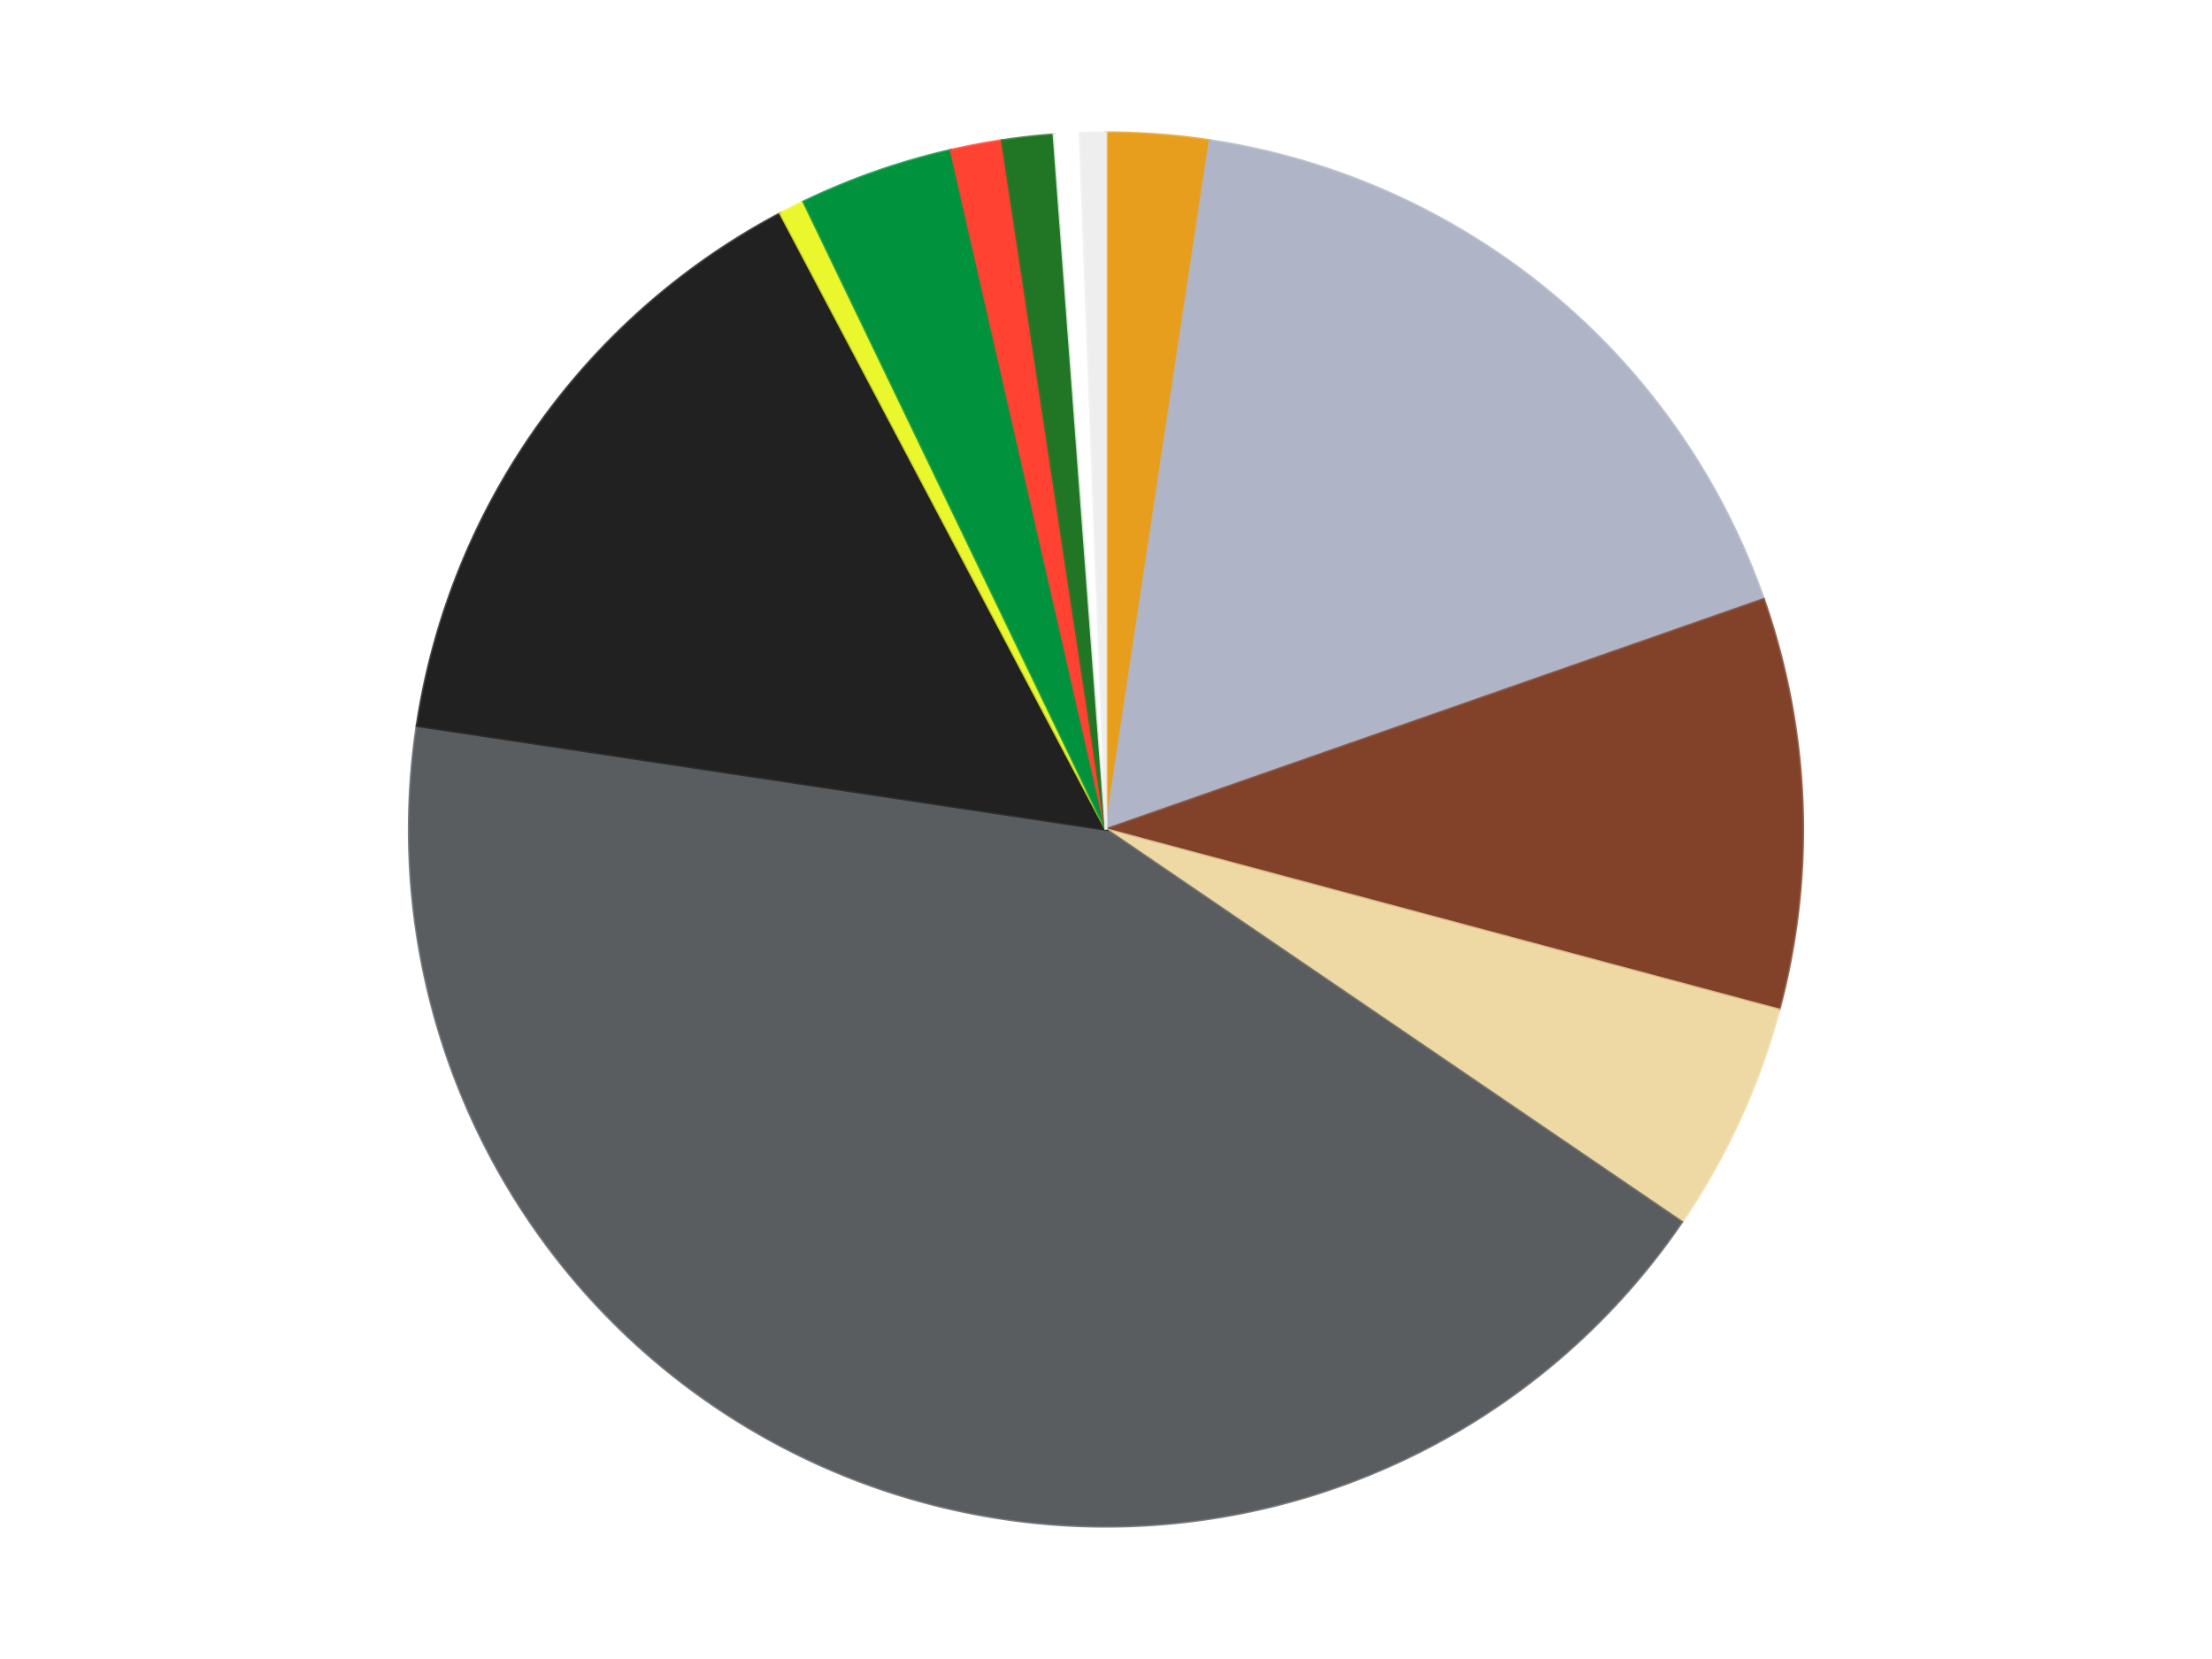 <?xml version='1.0' encoding='utf-8'?>
<svg xmlns="http://www.w3.org/2000/svg" xmlns:xlink="http://www.w3.org/1999/xlink" id="chart-f61fb178-6465-4a31-9025-4c0bbd35785d" class="pygal-chart" viewBox="0 0 800 600"><!--Generated with pygal 3.0.4 (lxml) ©Kozea 2012-2016 on 2024-07-04--><!--http://pygal.org--><!--http://github.com/Kozea/pygal--><defs><style type="text/css">#chart-f61fb178-6465-4a31-9025-4c0bbd35785d{-webkit-user-select:none;-webkit-font-smoothing:antialiased;font-family:Consolas,"Liberation Mono",Menlo,Courier,monospace}#chart-f61fb178-6465-4a31-9025-4c0bbd35785d .title{font-family:Consolas,"Liberation Mono",Menlo,Courier,monospace;font-size:16px}#chart-f61fb178-6465-4a31-9025-4c0bbd35785d .legends .legend text{font-family:Consolas,"Liberation Mono",Menlo,Courier,monospace;font-size:14px}#chart-f61fb178-6465-4a31-9025-4c0bbd35785d .axis text{font-family:Consolas,"Liberation Mono",Menlo,Courier,monospace;font-size:10px}#chart-f61fb178-6465-4a31-9025-4c0bbd35785d .axis text.major{font-family:Consolas,"Liberation Mono",Menlo,Courier,monospace;font-size:10px}#chart-f61fb178-6465-4a31-9025-4c0bbd35785d .text-overlay text.value{font-family:Consolas,"Liberation Mono",Menlo,Courier,monospace;font-size:16px}#chart-f61fb178-6465-4a31-9025-4c0bbd35785d .text-overlay text.label{font-family:Consolas,"Liberation Mono",Menlo,Courier,monospace;font-size:10px}#chart-f61fb178-6465-4a31-9025-4c0bbd35785d .tooltip{font-family:Consolas,"Liberation Mono",Menlo,Courier,monospace;font-size:14px}#chart-f61fb178-6465-4a31-9025-4c0bbd35785d text.no_data{font-family:Consolas,"Liberation Mono",Menlo,Courier,monospace;font-size:64px}
#chart-f61fb178-6465-4a31-9025-4c0bbd35785d{background-color:transparent}#chart-f61fb178-6465-4a31-9025-4c0bbd35785d path,#chart-f61fb178-6465-4a31-9025-4c0bbd35785d line,#chart-f61fb178-6465-4a31-9025-4c0bbd35785d rect,#chart-f61fb178-6465-4a31-9025-4c0bbd35785d circle{-webkit-transition:150ms;-moz-transition:150ms;transition:150ms}#chart-f61fb178-6465-4a31-9025-4c0bbd35785d .graph &gt; .background{fill:transparent}#chart-f61fb178-6465-4a31-9025-4c0bbd35785d .plot &gt; .background{fill:transparent}#chart-f61fb178-6465-4a31-9025-4c0bbd35785d .graph{fill:rgba(0,0,0,.87)}#chart-f61fb178-6465-4a31-9025-4c0bbd35785d text.no_data{fill:rgba(0,0,0,1)}#chart-f61fb178-6465-4a31-9025-4c0bbd35785d .title{fill:rgba(0,0,0,1)}#chart-f61fb178-6465-4a31-9025-4c0bbd35785d .legends .legend text{fill:rgba(0,0,0,.87)}#chart-f61fb178-6465-4a31-9025-4c0bbd35785d .legends .legend:hover text{fill:rgba(0,0,0,1)}#chart-f61fb178-6465-4a31-9025-4c0bbd35785d .axis .line{stroke:rgba(0,0,0,1)}#chart-f61fb178-6465-4a31-9025-4c0bbd35785d .axis .guide.line{stroke:rgba(0,0,0,.54)}#chart-f61fb178-6465-4a31-9025-4c0bbd35785d .axis .major.line{stroke:rgba(0,0,0,.87)}#chart-f61fb178-6465-4a31-9025-4c0bbd35785d .axis text.major{fill:rgba(0,0,0,1)}#chart-f61fb178-6465-4a31-9025-4c0bbd35785d .axis.y .guides:hover .guide.line,#chart-f61fb178-6465-4a31-9025-4c0bbd35785d .line-graph .axis.x .guides:hover .guide.line,#chart-f61fb178-6465-4a31-9025-4c0bbd35785d .stackedline-graph .axis.x .guides:hover .guide.line,#chart-f61fb178-6465-4a31-9025-4c0bbd35785d .xy-graph .axis.x .guides:hover .guide.line{stroke:rgba(0,0,0,1)}#chart-f61fb178-6465-4a31-9025-4c0bbd35785d .axis .guides:hover text{fill:rgba(0,0,0,1)}#chart-f61fb178-6465-4a31-9025-4c0bbd35785d .reactive{fill-opacity:1.0;stroke-opacity:.8;stroke-width:1}#chart-f61fb178-6465-4a31-9025-4c0bbd35785d .ci{stroke:rgba(0,0,0,.87)}#chart-f61fb178-6465-4a31-9025-4c0bbd35785d .reactive.active,#chart-f61fb178-6465-4a31-9025-4c0bbd35785d .active .reactive{fill-opacity:0.6;stroke-opacity:.9;stroke-width:4}#chart-f61fb178-6465-4a31-9025-4c0bbd35785d .ci .reactive.active{stroke-width:1.5}#chart-f61fb178-6465-4a31-9025-4c0bbd35785d .series text{fill:rgba(0,0,0,1)}#chart-f61fb178-6465-4a31-9025-4c0bbd35785d .tooltip rect{fill:transparent;stroke:rgba(0,0,0,1);-webkit-transition:opacity 150ms;-moz-transition:opacity 150ms;transition:opacity 150ms}#chart-f61fb178-6465-4a31-9025-4c0bbd35785d .tooltip .label{fill:rgba(0,0,0,.87)}#chart-f61fb178-6465-4a31-9025-4c0bbd35785d .tooltip .label{fill:rgba(0,0,0,.87)}#chart-f61fb178-6465-4a31-9025-4c0bbd35785d .tooltip .legend{font-size:.8em;fill:rgba(0,0,0,.54)}#chart-f61fb178-6465-4a31-9025-4c0bbd35785d .tooltip .x_label{font-size:.6em;fill:rgba(0,0,0,1)}#chart-f61fb178-6465-4a31-9025-4c0bbd35785d .tooltip .xlink{font-size:.5em;text-decoration:underline}#chart-f61fb178-6465-4a31-9025-4c0bbd35785d .tooltip .value{font-size:1.5em}#chart-f61fb178-6465-4a31-9025-4c0bbd35785d .bound{font-size:.5em}#chart-f61fb178-6465-4a31-9025-4c0bbd35785d .max-value{font-size:.75em;fill:rgba(0,0,0,.54)}#chart-f61fb178-6465-4a31-9025-4c0bbd35785d .map-element{fill:transparent;stroke:rgba(0,0,0,.54) !important}#chart-f61fb178-6465-4a31-9025-4c0bbd35785d .map-element .reactive{fill-opacity:inherit;stroke-opacity:inherit}#chart-f61fb178-6465-4a31-9025-4c0bbd35785d .color-0,#chart-f61fb178-6465-4a31-9025-4c0bbd35785d .color-0 a:visited{stroke:#F44336;fill:#F44336}#chart-f61fb178-6465-4a31-9025-4c0bbd35785d .color-1,#chart-f61fb178-6465-4a31-9025-4c0bbd35785d .color-1 a:visited{stroke:#3F51B5;fill:#3F51B5}#chart-f61fb178-6465-4a31-9025-4c0bbd35785d .color-2,#chart-f61fb178-6465-4a31-9025-4c0bbd35785d .color-2 a:visited{stroke:#009688;fill:#009688}#chart-f61fb178-6465-4a31-9025-4c0bbd35785d .color-3,#chart-f61fb178-6465-4a31-9025-4c0bbd35785d .color-3 a:visited{stroke:#FFC107;fill:#FFC107}#chart-f61fb178-6465-4a31-9025-4c0bbd35785d .color-4,#chart-f61fb178-6465-4a31-9025-4c0bbd35785d .color-4 a:visited{stroke:#FF5722;fill:#FF5722}#chart-f61fb178-6465-4a31-9025-4c0bbd35785d .color-5,#chart-f61fb178-6465-4a31-9025-4c0bbd35785d .color-5 a:visited{stroke:#9C27B0;fill:#9C27B0}#chart-f61fb178-6465-4a31-9025-4c0bbd35785d .color-6,#chart-f61fb178-6465-4a31-9025-4c0bbd35785d .color-6 a:visited{stroke:#03A9F4;fill:#03A9F4}#chart-f61fb178-6465-4a31-9025-4c0bbd35785d .color-7,#chart-f61fb178-6465-4a31-9025-4c0bbd35785d .color-7 a:visited{stroke:#8BC34A;fill:#8BC34A}#chart-f61fb178-6465-4a31-9025-4c0bbd35785d .color-8,#chart-f61fb178-6465-4a31-9025-4c0bbd35785d .color-8 a:visited{stroke:#FF9800;fill:#FF9800}#chart-f61fb178-6465-4a31-9025-4c0bbd35785d .color-9,#chart-f61fb178-6465-4a31-9025-4c0bbd35785d .color-9 a:visited{stroke:#E91E63;fill:#E91E63}#chart-f61fb178-6465-4a31-9025-4c0bbd35785d .color-10,#chart-f61fb178-6465-4a31-9025-4c0bbd35785d .color-10 a:visited{stroke:#2196F3;fill:#2196F3}#chart-f61fb178-6465-4a31-9025-4c0bbd35785d .color-11,#chart-f61fb178-6465-4a31-9025-4c0bbd35785d .color-11 a:visited{stroke:#4CAF50;fill:#4CAF50}#chart-f61fb178-6465-4a31-9025-4c0bbd35785d .text-overlay .color-0 text{fill:black}#chart-f61fb178-6465-4a31-9025-4c0bbd35785d .text-overlay .color-1 text{fill:black}#chart-f61fb178-6465-4a31-9025-4c0bbd35785d .text-overlay .color-2 text{fill:black}#chart-f61fb178-6465-4a31-9025-4c0bbd35785d .text-overlay .color-3 text{fill:black}#chart-f61fb178-6465-4a31-9025-4c0bbd35785d .text-overlay .color-4 text{fill:black}#chart-f61fb178-6465-4a31-9025-4c0bbd35785d .text-overlay .color-5 text{fill:black}#chart-f61fb178-6465-4a31-9025-4c0bbd35785d .text-overlay .color-6 text{fill:black}#chart-f61fb178-6465-4a31-9025-4c0bbd35785d .text-overlay .color-7 text{fill:black}#chart-f61fb178-6465-4a31-9025-4c0bbd35785d .text-overlay .color-8 text{fill:black}#chart-f61fb178-6465-4a31-9025-4c0bbd35785d .text-overlay .color-9 text{fill:black}#chart-f61fb178-6465-4a31-9025-4c0bbd35785d .text-overlay .color-10 text{fill:black}#chart-f61fb178-6465-4a31-9025-4c0bbd35785d .text-overlay .color-11 text{fill:black}
#chart-f61fb178-6465-4a31-9025-4c0bbd35785d text.no_data{text-anchor:middle}#chart-f61fb178-6465-4a31-9025-4c0bbd35785d .guide.line{fill:none}#chart-f61fb178-6465-4a31-9025-4c0bbd35785d .centered{text-anchor:middle}#chart-f61fb178-6465-4a31-9025-4c0bbd35785d .title{text-anchor:middle}#chart-f61fb178-6465-4a31-9025-4c0bbd35785d .legends .legend text{fill-opacity:1}#chart-f61fb178-6465-4a31-9025-4c0bbd35785d .axis.x text{text-anchor:middle}#chart-f61fb178-6465-4a31-9025-4c0bbd35785d .axis.x:not(.web) text[transform]{text-anchor:start}#chart-f61fb178-6465-4a31-9025-4c0bbd35785d .axis.x:not(.web) text[transform].backwards{text-anchor:end}#chart-f61fb178-6465-4a31-9025-4c0bbd35785d .axis.y text{text-anchor:end}#chart-f61fb178-6465-4a31-9025-4c0bbd35785d .axis.y text[transform].backwards{text-anchor:start}#chart-f61fb178-6465-4a31-9025-4c0bbd35785d .axis.y2 text{text-anchor:start}#chart-f61fb178-6465-4a31-9025-4c0bbd35785d .axis.y2 text[transform].backwards{text-anchor:end}#chart-f61fb178-6465-4a31-9025-4c0bbd35785d .axis .guide.line{stroke-dasharray:4,4;stroke:black}#chart-f61fb178-6465-4a31-9025-4c0bbd35785d .axis .major.guide.line{stroke-dasharray:6,6;stroke:black}#chart-f61fb178-6465-4a31-9025-4c0bbd35785d .horizontal .axis.y .guide.line,#chart-f61fb178-6465-4a31-9025-4c0bbd35785d .horizontal .axis.y2 .guide.line,#chart-f61fb178-6465-4a31-9025-4c0bbd35785d .vertical .axis.x .guide.line{opacity:0}#chart-f61fb178-6465-4a31-9025-4c0bbd35785d .horizontal .axis.always_show .guide.line,#chart-f61fb178-6465-4a31-9025-4c0bbd35785d .vertical .axis.always_show .guide.line{opacity:1 !important}#chart-f61fb178-6465-4a31-9025-4c0bbd35785d .axis.y .guides:hover .guide.line,#chart-f61fb178-6465-4a31-9025-4c0bbd35785d .axis.y2 .guides:hover .guide.line,#chart-f61fb178-6465-4a31-9025-4c0bbd35785d .axis.x .guides:hover .guide.line{opacity:1}#chart-f61fb178-6465-4a31-9025-4c0bbd35785d .axis .guides:hover text{opacity:1}#chart-f61fb178-6465-4a31-9025-4c0bbd35785d .nofill{fill:none}#chart-f61fb178-6465-4a31-9025-4c0bbd35785d .subtle-fill{fill-opacity:.2}#chart-f61fb178-6465-4a31-9025-4c0bbd35785d .dot{stroke-width:1px;fill-opacity:1;stroke-opacity:1}#chart-f61fb178-6465-4a31-9025-4c0bbd35785d .dot.active{stroke-width:5px}#chart-f61fb178-6465-4a31-9025-4c0bbd35785d .dot.negative{fill:transparent}#chart-f61fb178-6465-4a31-9025-4c0bbd35785d text,#chart-f61fb178-6465-4a31-9025-4c0bbd35785d tspan{stroke:none !important}#chart-f61fb178-6465-4a31-9025-4c0bbd35785d .series text.active{opacity:1}#chart-f61fb178-6465-4a31-9025-4c0bbd35785d .tooltip rect{fill-opacity:.95;stroke-width:.5}#chart-f61fb178-6465-4a31-9025-4c0bbd35785d .tooltip text{fill-opacity:1}#chart-f61fb178-6465-4a31-9025-4c0bbd35785d .showable{visibility:hidden}#chart-f61fb178-6465-4a31-9025-4c0bbd35785d .showable.shown{visibility:visible}#chart-f61fb178-6465-4a31-9025-4c0bbd35785d .gauge-background{fill:rgba(229,229,229,1);stroke:none}#chart-f61fb178-6465-4a31-9025-4c0bbd35785d .bg-lines{stroke:transparent;stroke-width:2px}</style><script type="text/javascript">window.pygal = window.pygal || {};window.pygal.config = window.pygal.config || {};window.pygal.config['f61fb178-6465-4a31-9025-4c0bbd35785d'] = {"allow_interruptions": false, "box_mode": "extremes", "classes": ["pygal-chart"], "css": ["file://style.css", "file://graph.css"], "defs": [], "disable_xml_declaration": false, "dots_size": 2.5, "dynamic_print_values": false, "explicit_size": false, "fill": false, "force_uri_protocol": "https", "formatter": null, "half_pie": false, "height": 600, "include_x_axis": false, "inner_radius": 0, "interpolate": null, "interpolation_parameters": {}, "interpolation_precision": 250, "inverse_y_axis": false, "js": ["//kozea.github.io/pygal.js/2.0.x/pygal-tooltips.min.js"], "legend_at_bottom": false, "legend_at_bottom_columns": null, "legend_box_size": 12, "logarithmic": false, "margin": 20, "margin_bottom": null, "margin_left": null, "margin_right": null, "margin_top": null, "max_scale": 16, "min_scale": 4, "missing_value_fill_truncation": "x", "no_data_text": "No data", "no_prefix": false, "order_min": null, "pretty_print": false, "print_labels": false, "print_values": false, "print_values_position": "center", "print_zeroes": true, "range": null, "rounded_bars": null, "secondary_range": null, "show_dots": true, "show_legend": false, "show_minor_x_labels": true, "show_minor_y_labels": true, "show_only_major_dots": false, "show_x_guides": false, "show_x_labels": true, "show_y_guides": true, "show_y_labels": true, "spacing": 10, "stack_from_top": false, "strict": false, "stroke": true, "stroke_style": null, "style": {"background": "transparent", "ci_colors": [], "colors": ["#F44336", "#3F51B5", "#009688", "#FFC107", "#FF5722", "#9C27B0", "#03A9F4", "#8BC34A", "#FF9800", "#E91E63", "#2196F3", "#4CAF50", "#FFEB3B", "#673AB7", "#00BCD4", "#CDDC39", "#9E9E9E", "#607D8B"], "dot_opacity": "1", "font_family": "Consolas, \"Liberation Mono\", Menlo, Courier, monospace", "foreground": "rgba(0, 0, 0, .87)", "foreground_strong": "rgba(0, 0, 0, 1)", "foreground_subtle": "rgba(0, 0, 0, .54)", "guide_stroke_color": "black", "guide_stroke_dasharray": "4,4", "label_font_family": "Consolas, \"Liberation Mono\", Menlo, Courier, monospace", "label_font_size": 10, "legend_font_family": "Consolas, \"Liberation Mono\", Menlo, Courier, monospace", "legend_font_size": 14, "major_guide_stroke_color": "black", "major_guide_stroke_dasharray": "6,6", "major_label_font_family": "Consolas, \"Liberation Mono\", Menlo, Courier, monospace", "major_label_font_size": 10, "no_data_font_family": "Consolas, \"Liberation Mono\", Menlo, Courier, monospace", "no_data_font_size": 64, "opacity": "1.0", "opacity_hover": "0.6", "plot_background": "transparent", "stroke_opacity": ".8", "stroke_opacity_hover": ".9", "stroke_width": "1", "stroke_width_hover": "4", "title_font_family": "Consolas, \"Liberation Mono\", Menlo, Courier, monospace", "title_font_size": 16, "tooltip_font_family": "Consolas, \"Liberation Mono\", Menlo, Courier, monospace", "tooltip_font_size": 14, "transition": "150ms", "value_background": "rgba(229, 229, 229, 1)", "value_colors": [], "value_font_family": "Consolas, \"Liberation Mono\", Menlo, Courier, monospace", "value_font_size": 16, "value_label_font_family": "Consolas, \"Liberation Mono\", Menlo, Courier, monospace", "value_label_font_size": 10}, "title": null, "tooltip_border_radius": 0, "tooltip_fancy_mode": true, "truncate_label": null, "truncate_legend": null, "width": 800, "x_label_rotation": 0, "x_labels": null, "x_labels_major": null, "x_labels_major_count": null, "x_labels_major_every": null, "x_title": null, "xrange": null, "y_label_rotation": 0, "y_labels": null, "y_labels_major": null, "y_labels_major_count": null, "y_labels_major_every": null, "y_title": null, "zero": 0, "legends": ["Pearl Gold", "Light Bluish Gray", "Reddish Brown", "Tan", "Dark Bluish Gray", "Black", "Trans-Yellow", "Green", "Trans-Neon Orange", "Trans-Green", "White", "Trans-Clear"]}</script><script type="text/javascript" xlink:href="https://kozea.github.io/pygal.js/2.0.x/pygal-tooltips.min.js"/></defs><title>Pygal</title><g class="graph pie-graph vertical"><rect x="0" y="0" width="800" height="600" class="background"/><g transform="translate(20, 20)" class="plot"><rect x="0" y="0" width="760" height="560" class="background"/><g class="series serie-0 color-0"><g class="slices"><g class="slice" style="fill: #E79E1D; stroke: #E79E1D"><path d="M380 28 A252 252 0 0 1 417.559 30.815 L380 280 A0 0 0 0 0 380 280 z" class="slice reactive tooltip-trigger"/><desc class="value">4</desc><desc class="x centered">389.41599179188944</desc><desc class="y centered">154.3523215551713</desc></g></g></g><g class="series serie-1 color-1"><g class="slices"><g class="slice" style="fill: #AFB5C7; stroke: #AFB5C7"><path d="M417.559 30.815 A252 252 0 0 1 617.859 196.77 L380 280 A0 0 0 0 0 380 280 z" class="slice reactive tooltip-trigger"/><desc class="value">29</desc><desc class="x centered">460.3880193955591</desc><desc class="y centered">182.9754343598529</desc></g></g></g><g class="series serie-2 color-2"><g class="slices"><g class="slice" style="fill: #82422A; stroke: #82422A"><path d="M617.859 196.77 A252 252 0 0 1 623.413 345.222 L380 280 A0 0 0 0 0 380 280 z" class="slice reactive tooltip-trigger"/><desc class="value">16</desc><desc class="x centered">505.91188880333823</desc><desc class="y centered">275.28870952118297</desc></g></g></g><g class="series serie-3 color-3"><g class="slices"><g class="slice" style="fill: #EED9A4; stroke: #EED9A4"><path d="M623.413 345.222 A252 252 0 0 1 588.212 421.957 L380 280 A0 0 0 0 0 380 280 z" class="slice reactive tooltip-trigger"/><desc class="value">9</desc><desc class="x centered">494.52448415393854</desc><desc class="y centered">332.53705862792737</desc></g></g></g><g class="series serie-4 color-4"><g class="slices"><g class="slice" style="fill: #595D60; stroke: #595D60"><path d="M588.212 421.957 A252 252 0 0 1 130.815 242.441 L380 280 A0 0 0 0 0 380 280 z" class="slice reactive tooltip-trigger"/><desc class="value">72</desc><desc class="x centered">333.96703092983427</desc><desc class="y centered">397.29009232916974</desc></g></g></g><g class="series serie-5 color-5"><g class="slices"><g class="slice" style="fill: #212121; stroke: #212121"><path d="M130.815 242.441 A252 252 0 0 1 262.248 57.203 L380 280 A0 0 0 0 0 380 280 z" class="slice reactive tooltip-trigger"/><desc class="value">25</desc><desc class="x centered">277.2393305111332</desc><desc class="y centered">207.08741668134456</desc></g></g></g><g class="series serie-6 color-6"><g class="slices"><g class="slice" style="fill: #EBF72D; stroke: #EBF72D"><path d="M262.248 57.203 A252 252 0 0 1 270.661 52.956 L380 280 A0 0 0 0 0 380 280 z" class="slice reactive tooltip-trigger"/><desc class="value">1</desc><desc class="x centered">323.2174730492068</desc><desc class="y centered">167.520025635305</desc></g></g></g><g class="series serie-7 color-7"><g class="slices"><g class="slice" style="fill: #00923D; stroke: #00923D"><path d="M270.661 52.956 A252 252 0 0 1 323.925 34.318 L380 280 A0 0 0 0 0 380 280 z" class="slice reactive tooltip-trigger"/><desc class="value">6</desc><desc class="x centered">338.3848381936488</desc><desc class="y centered">161.07070038114574</desc></g></g></g><g class="series serie-8 color-8"><g class="slices"><g class="slice" style="fill: #FF4231; stroke: #FF4231"><path d="M323.925 34.318 A252 252 0 0 1 342.441 30.815 L380 280 A0 0 0 0 0 380 280 z" class="slice reactive tooltip-trigger"/><desc class="value">2</desc><desc class="x centered">356.5751374974726</desc><desc class="y centered">156.19662437260573</desc></g></g></g><g class="series serie-9 color-9"><g class="slices"><g class="slice" style="fill: #217625; stroke: #217625"><path d="M342.441 30.815 A252 252 0 0 1 361.168 28.705 L380 280 A0 0 0 0 0 380 280 z" class="slice reactive tooltip-trigger"/><desc class="value">2</desc><desc class="x centered">365.89247601098305</desc><desc class="y centered">154.79226155345145</desc></g></g></g><g class="series serie-10 color-10"><g class="slices"><g class="slice" style="fill: #FFFFFF; stroke: #FFFFFF"><path d="M361.168 28.705 A252 252 0 0 1 370.577 28.176 L380 280 A0 0 0 0 0 380 280 z" class="slice reactive tooltip-trigger"/><desc class="value">1</desc><desc class="x centered">372.93512364811374</desc><desc class="y centered">154.19822130775512</desc></g></g></g><g class="series serie-11 color-11"><g class="slices"><g class="slice" style="fill: #EEEEEE; stroke: #EEEEEE"><path d="M370.577 28.176 A252 252 0 0 1 380 28 L380 280 A0 0 0 0 0 380 280 z" class="slice reactive tooltip-trigger"/><desc class="value">1</desc><desc class="x centered">377.6439428297062</desc><desc class="y centered">154.02202972499396</desc></g></g></g></g><g class="titles"/><g transform="translate(20, 20)" class="plot overlay"><g class="series serie-0 color-0"/><g class="series serie-1 color-1"/><g class="series serie-2 color-2"/><g class="series serie-3 color-3"/><g class="series serie-4 color-4"/><g class="series serie-5 color-5"/><g class="series serie-6 color-6"/><g class="series serie-7 color-7"/><g class="series serie-8 color-8"/><g class="series serie-9 color-9"/><g class="series serie-10 color-10"/><g class="series serie-11 color-11"/></g><g transform="translate(20, 20)" class="plot text-overlay"><g class="series serie-0 color-0"/><g class="series serie-1 color-1"/><g class="series serie-2 color-2"/><g class="series serie-3 color-3"/><g class="series serie-4 color-4"/><g class="series serie-5 color-5"/><g class="series serie-6 color-6"/><g class="series serie-7 color-7"/><g class="series serie-8 color-8"/><g class="series serie-9 color-9"/><g class="series serie-10 color-10"/><g class="series serie-11 color-11"/></g><g transform="translate(20, 20)" class="plot tooltip-overlay"><g transform="translate(0 0)" style="opacity: 0" class="tooltip"><rect rx="0" ry="0" width="0" height="0" class="tooltip-box"/><g class="text"/></g></g></g></svg>